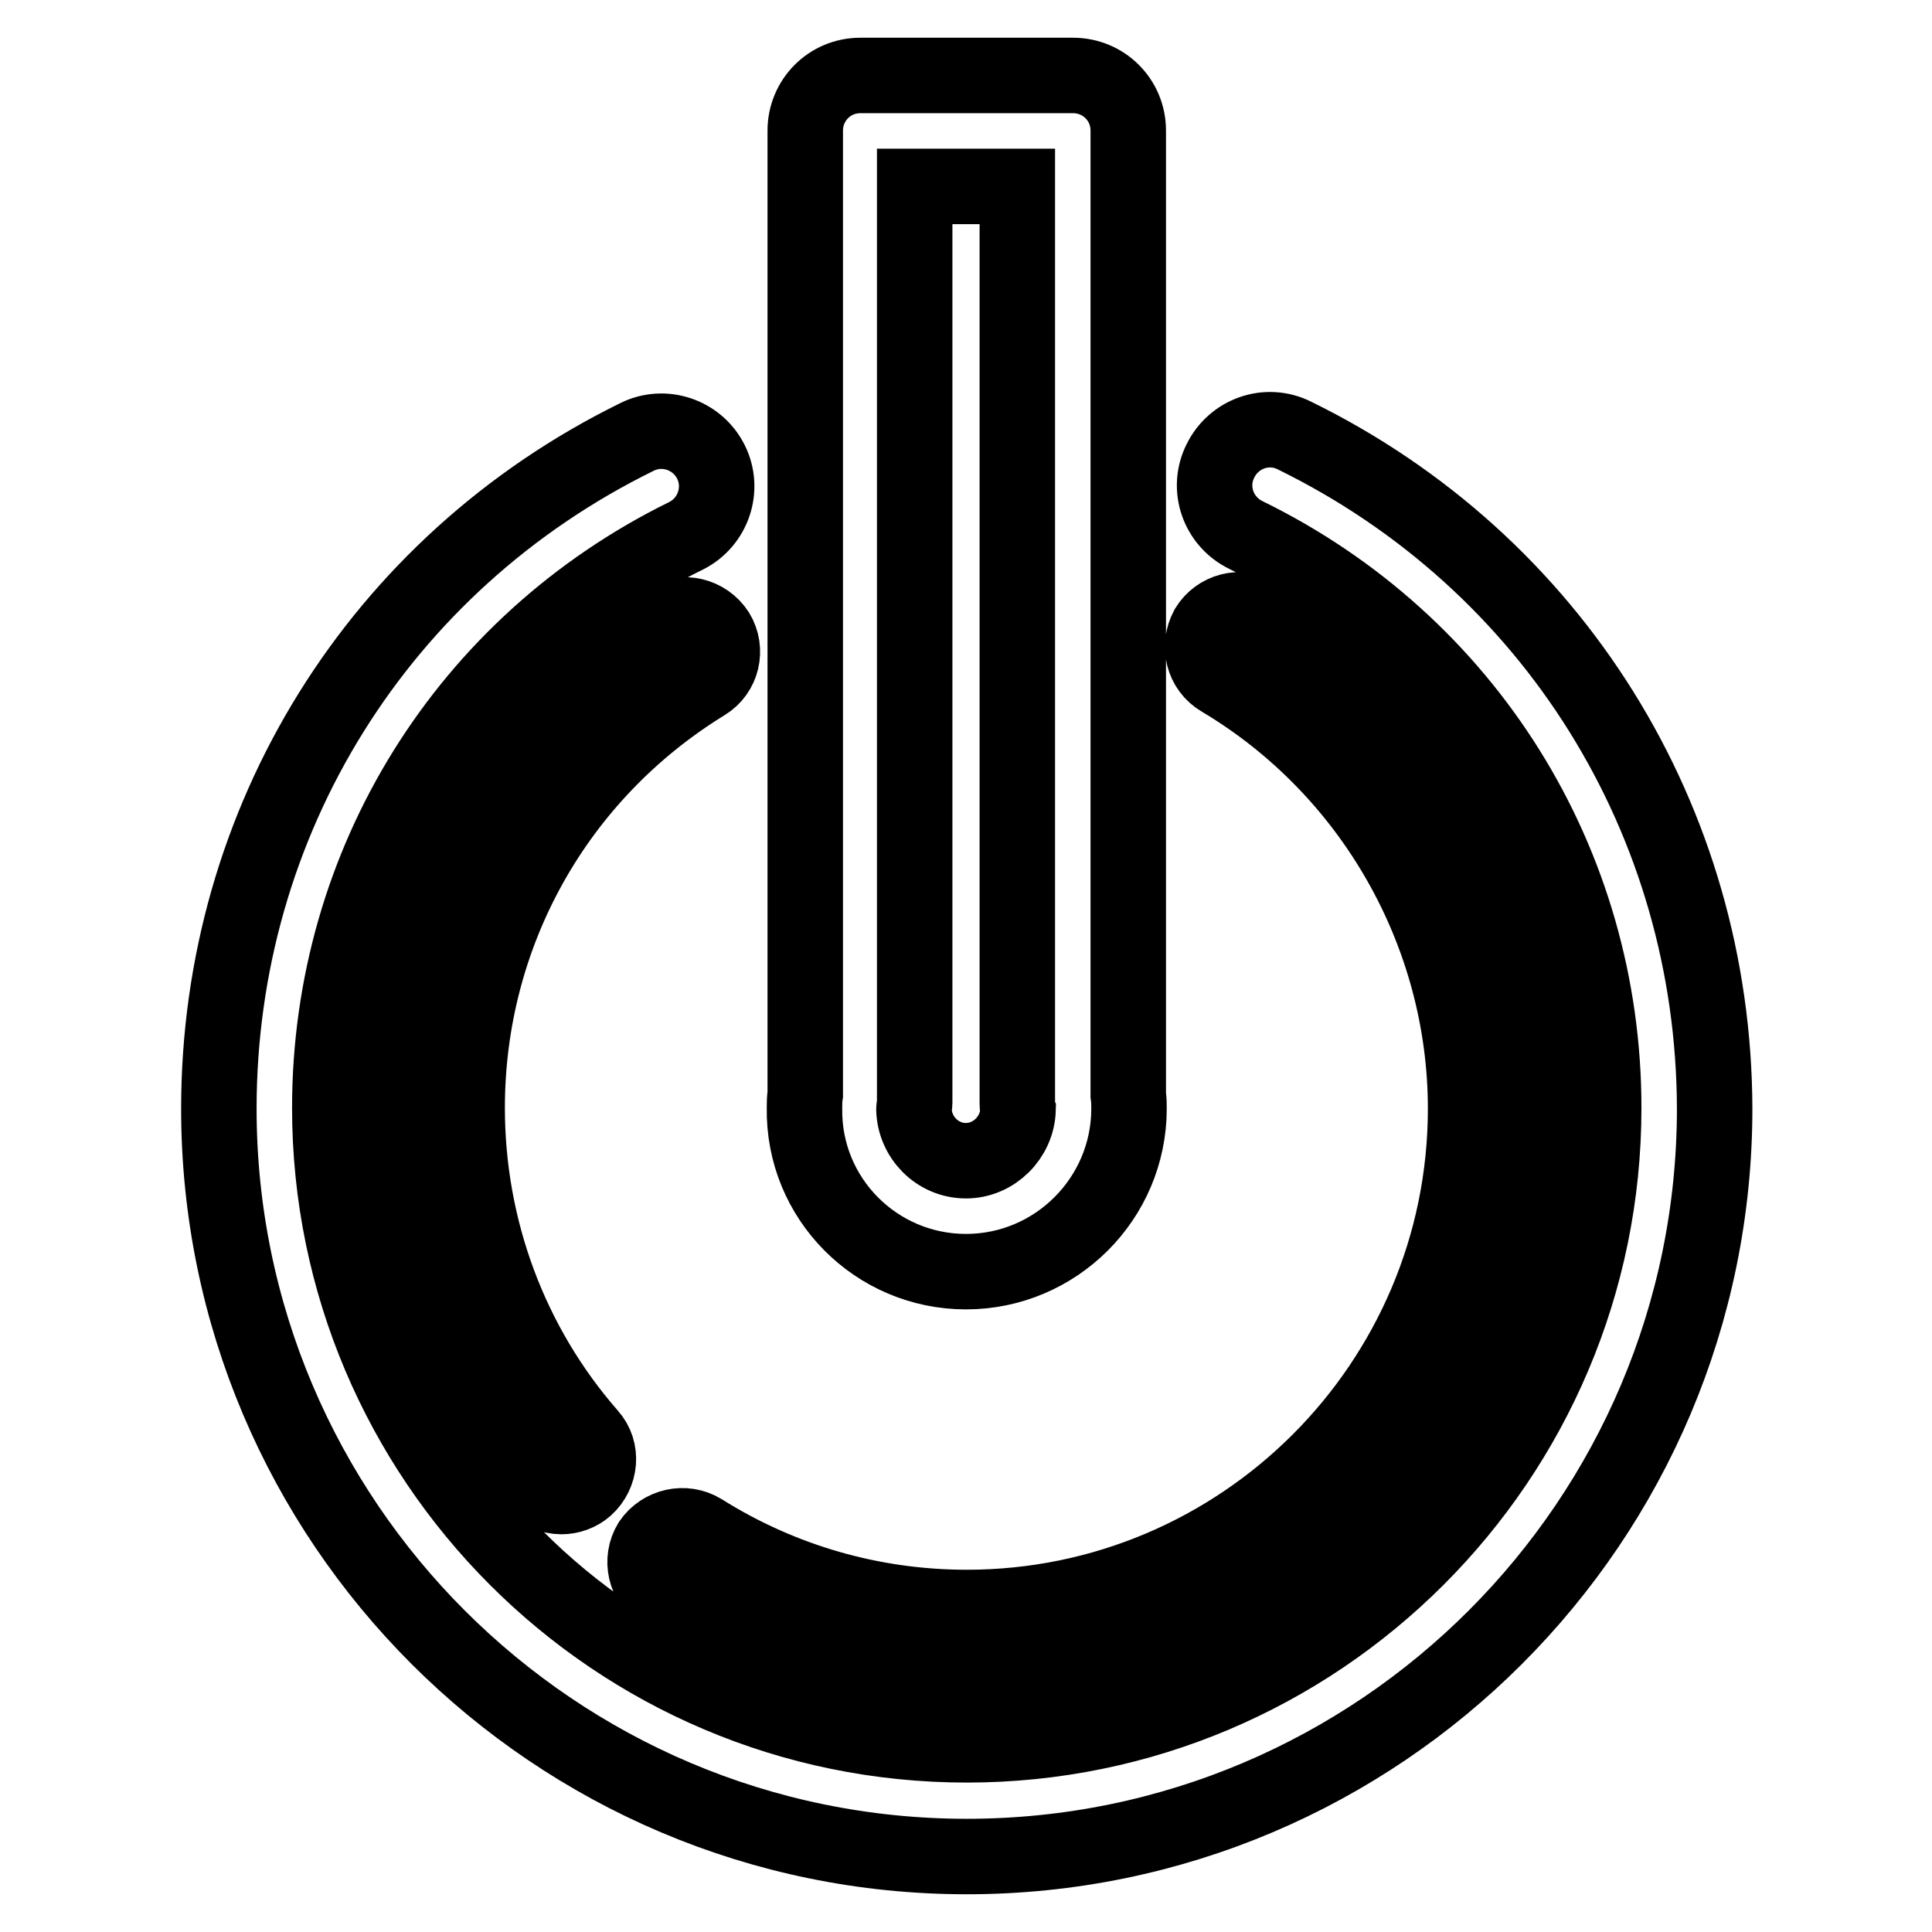 <?xml version="1.0" encoding="utf-8"?>
<!-- Svg Vector Icons : http://www.onlinewebfonts.com/icon -->
<!DOCTYPE svg PUBLIC "-//W3C//DTD SVG 1.1//EN" "http://www.w3.org/Graphics/SVG/1.1/DTD/svg11.dtd">
<svg version="1.1" xmlns="http://www.w3.org/2000/svg" xmlns:xlink="http://www.w3.org/1999/xlink" x="0px" y="0px" viewBox="0 0 256 256" enable-background="new 0 0 256 256" xml:space="preserve">
<g> <path stroke-width="10" fill-opacity="0" stroke="#000000"  d="M171.5,57.7c-3.6-1.8-8-0.3-9.8,3.4c-1.8,3.6-0.3,8,3.4,9.8c29.2,14.3,47.4,43.4,47.4,75.9 c0,46.6-37.9,84.4-84.4,84.4c-46.6,0-84.4-37.9-84.4-84.4c0-32.4,18.1-61.5,47.2-75.8c3.6-1.8,5.1-6.2,3.3-9.8 c-1.8-3.6-6.2-5.1-9.8-3.3c-34.2,16.8-55.4,50.9-55.4,89c0,54.7,44.5,99.1,99.1,99.1c54.7,0,99.1-44.5,99.1-99.1 C227.1,108.7,205.8,74.5,171.5,57.7L171.5,57.7z M88.2,82.2c-22.6,13.9-36.1,38.1-36.1,64.6c0,18.3,6.6,36,18.6,49.8 c0.9,1.1,2.3,1.7,3.7,1.7c1.1,0,2.3-0.4,3.2-1.2c2-1.8,2.3-4.9,0.5-6.9c-10.5-12-16.2-27.4-16.2-43.4c0-23.1,11.8-44.2,31.5-56.3 c2.3-1.4,3-4.4,1.6-6.7C93.5,81.5,90.5,80.8,88.2,82.2z M161.8,90c20,11.9,32.4,33.7,32.4,56.9c0,36.5-29.7,66.1-66.1,66.1 c-12.5,0-24.6-3.5-35.1-10.1c-2.3-1.4-5.3-0.7-6.8,1.5c-1.4,2.3-0.7,5.3,1.5,6.7c12.1,7.6,26,11.6,40.3,11.6 c41.9,0,75.9-34.1,75.9-75.9c0-26.6-14.2-51.7-37.2-65.3c-2.3-1.4-5.3-0.6-6.7,1.7C158.7,85.6,159.4,88.6,161.8,90z M128,168.5 c11.9,0,21.6-9.7,21.6-21.6c0-0.6,0-1.1-0.1-1.8V17.3c0-4.1-3.3-7.3-7.3-7.3h-28.2c-4.1,0-7.3,3.3-7.3,7.3V145 c-0.1,0.6-0.1,1.2-0.1,1.8C106.4,158.8,116.1,168.5,128,168.5z M121.1,147C121.1,147,121.1,147,121.1,147c0-0.3,0.1-0.6,0.1-0.8 c0-0.2,0-0.5,0-0.7V24.7h13.6v120.8c0,0.2,0,0.5,0,0.7c0,0.2,0,0.5,0.1,0.8c-0.1,3.7-3.2,6.8-6.9,6.8 C124.2,153.8,121.2,150.7,121.1,147C121.1,147,121.1,147,121.1,147z"/></g>
</svg>